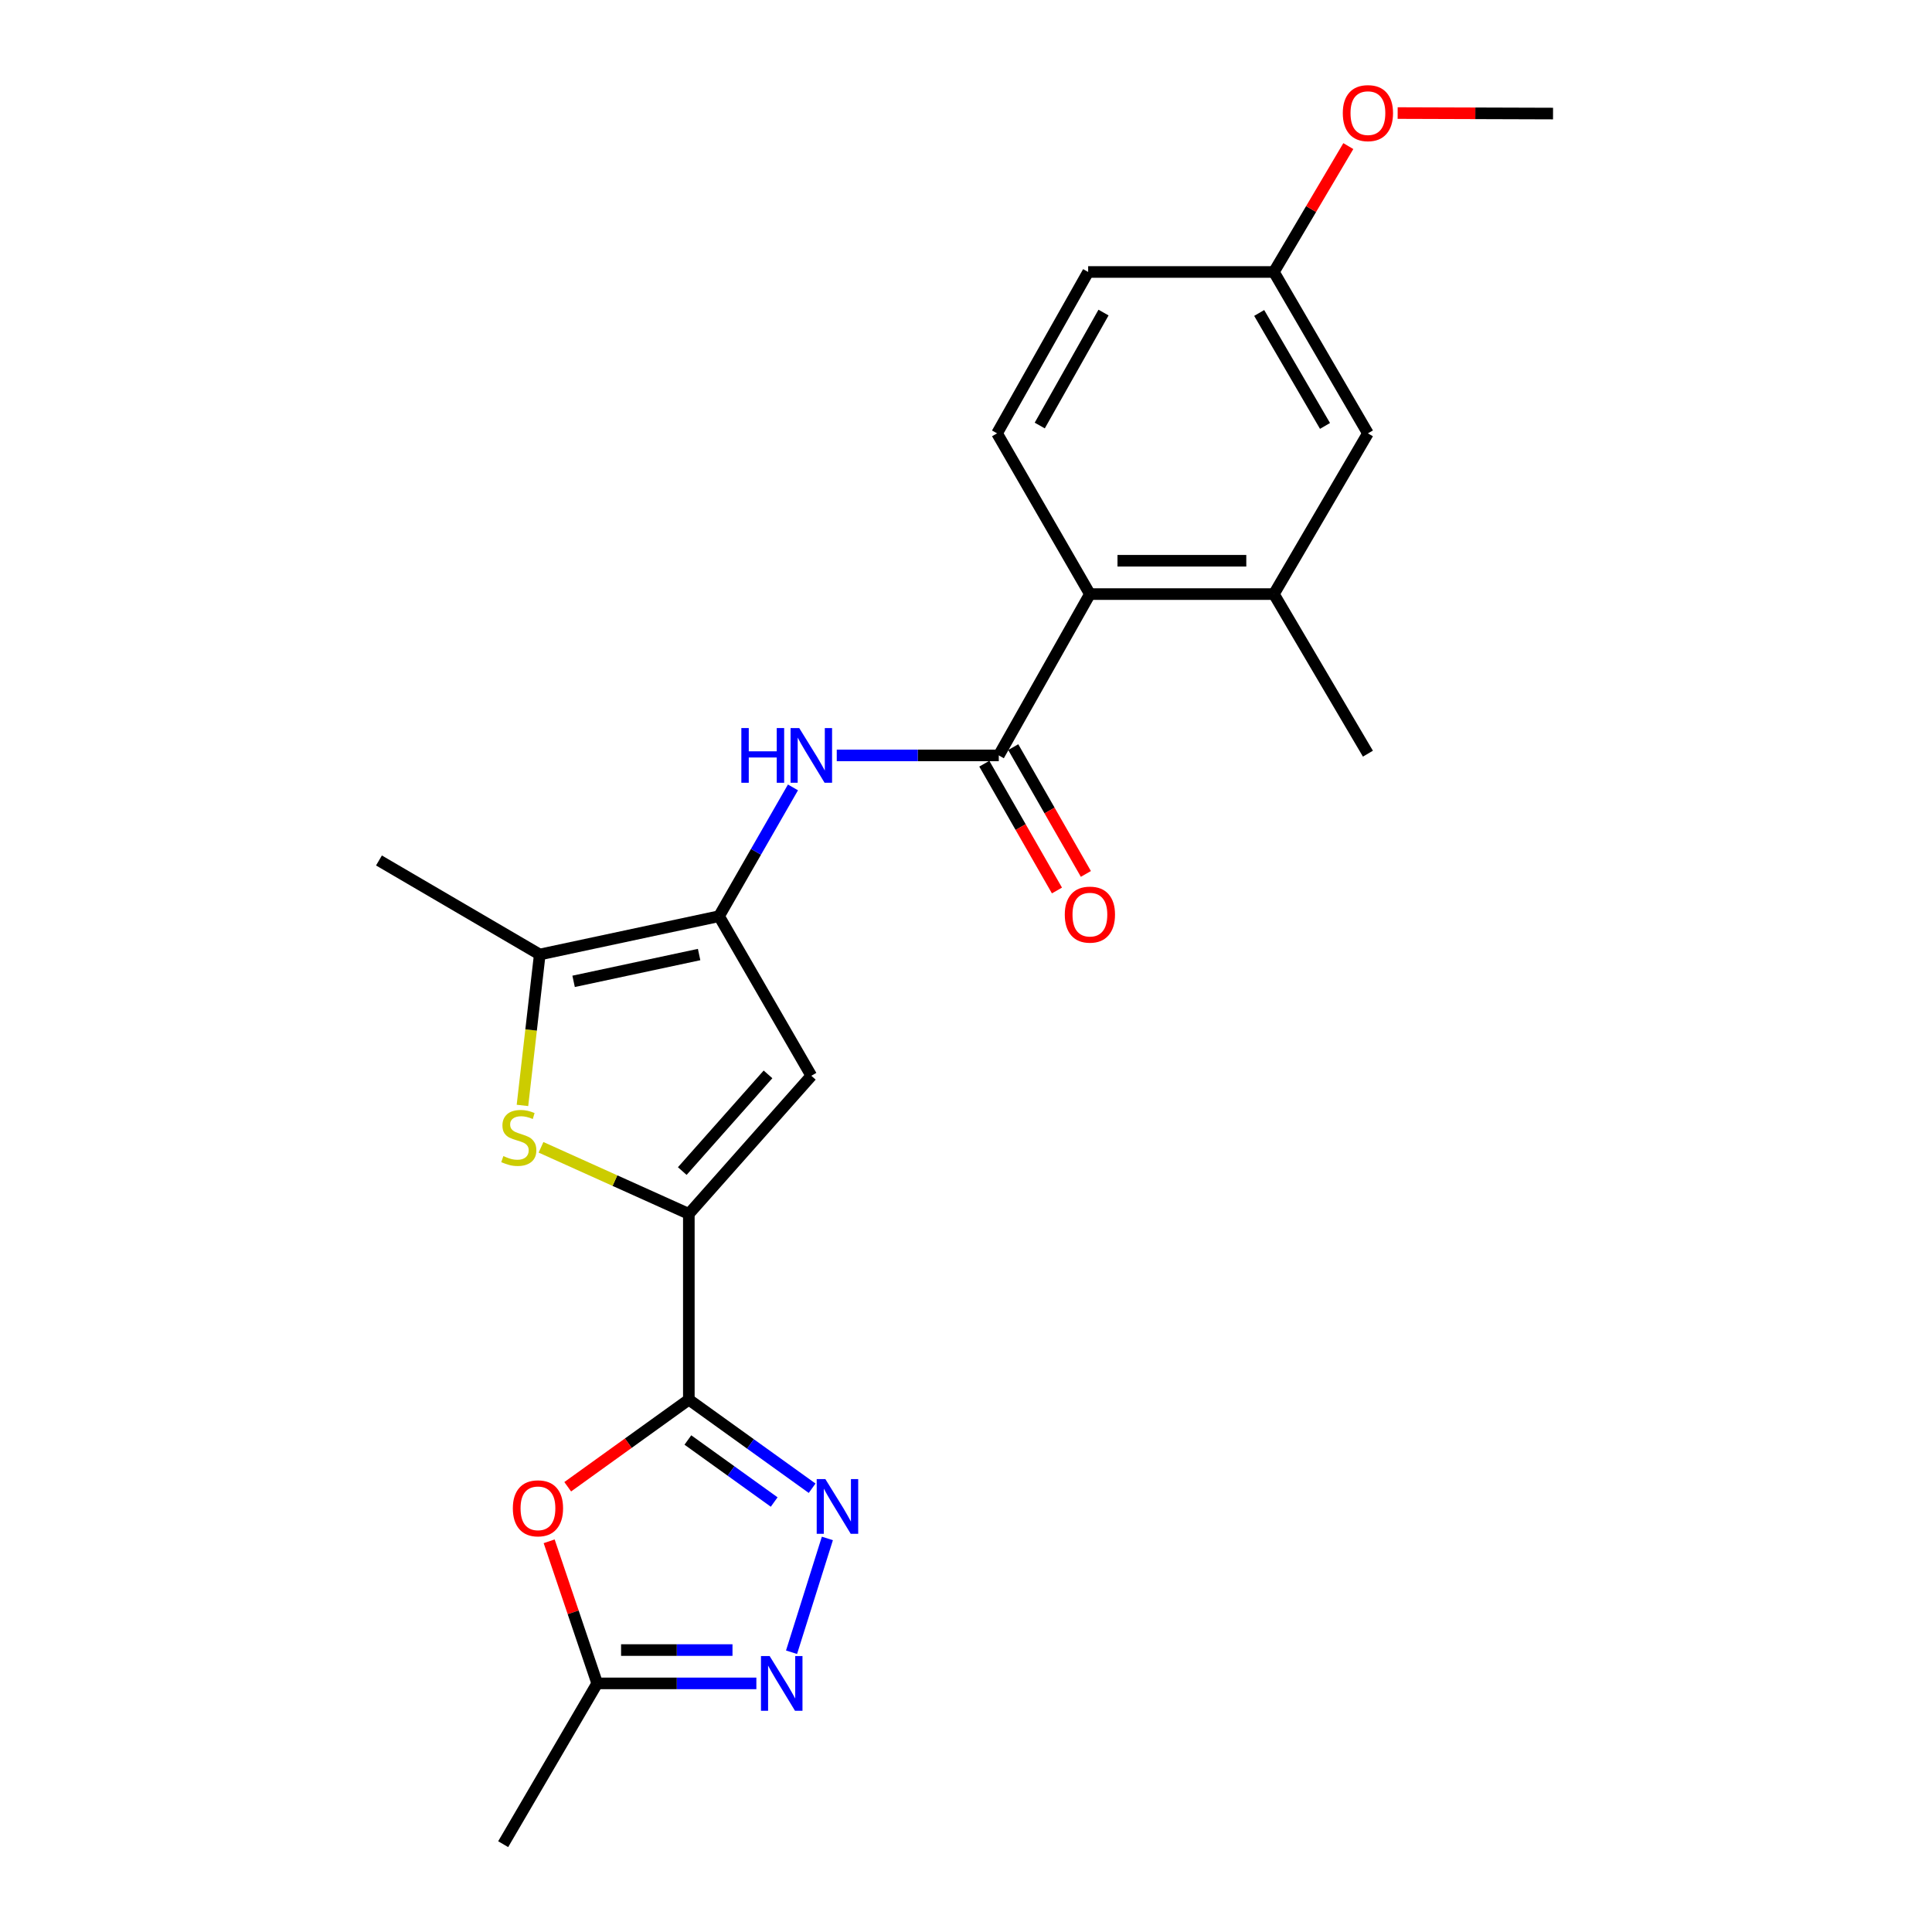<?xml version='1.0' encoding='iso-8859-1'?>
<svg version='1.1' baseProfile='full'
              xmlns='http://www.w3.org/2000/svg'
                      xmlns:rdkit='http://www.rdkit.org/xml'
                      xmlns:xlink='http://www.w3.org/1999/xlink'
                  xml:space='preserve'
width='1000px' height='1000px' viewBox='0 0 1000 1000'>
<!-- END OF HEADER -->
<rect style='opacity:1.0;fill:#FFFFFF;stroke:none' width='1000' height='1000' x='0' y='0'> </rect>
<path class='bond-0' d='M 356.54,724.449 L 356.54,628.314' style='fill:none;fill-rule:evenodd;stroke:#000000;stroke-width:6px;stroke-linecap:butt;stroke-linejoin:miter;stroke-opacity:1' />
<path class='bond-2' d='M 356.54,724.449 L 388.448,747.38' style='fill:none;fill-rule:evenodd;stroke:#000000;stroke-width:6px;stroke-linecap:butt;stroke-linejoin:miter;stroke-opacity:1' />
<path class='bond-2' d='M 388.448,747.38 L 420.357,770.31' style='fill:none;fill-rule:evenodd;stroke:#0000FF;stroke-width:6px;stroke-linecap:butt;stroke-linejoin:miter;stroke-opacity:1' />
<path class='bond-2' d='M 356.043,745.34 L 378.379,761.391' style='fill:none;fill-rule:evenodd;stroke:#000000;stroke-width:6px;stroke-linecap:butt;stroke-linejoin:miter;stroke-opacity:1' />
<path class='bond-2' d='M 378.379,761.391 L 400.715,777.443' style='fill:none;fill-rule:evenodd;stroke:#0000FF;stroke-width:6px;stroke-linecap:butt;stroke-linejoin:miter;stroke-opacity:1' />
<path class='bond-5' d='M 356.54,724.449 L 325.195,746.995' style='fill:none;fill-rule:evenodd;stroke:#000000;stroke-width:6px;stroke-linecap:butt;stroke-linejoin:miter;stroke-opacity:1' />
<path class='bond-5' d='M 325.195,746.995 L 293.85,769.541' style='fill:none;fill-rule:evenodd;stroke:#FF0000;stroke-width:6px;stroke-linecap:butt;stroke-linejoin:miter;stroke-opacity:1' />
<path class='bond-3' d='M 356.54,628.314 L 318.283,611.079' style='fill:none;fill-rule:evenodd;stroke:#000000;stroke-width:6px;stroke-linecap:butt;stroke-linejoin:miter;stroke-opacity:1' />
<path class='bond-3' d='M 318.283,611.079 L 280.026,593.845' style='fill:none;fill-rule:evenodd;stroke:#CCCC00;stroke-width:6px;stroke-linecap:butt;stroke-linejoin:miter;stroke-opacity:1' />
<path class='bond-4' d='M 356.54,628.314 L 419.94,556.823' style='fill:none;fill-rule:evenodd;stroke:#000000;stroke-width:6px;stroke-linecap:butt;stroke-linejoin:miter;stroke-opacity:1' />
<path class='bond-4' d='M 353.141,606.142 L 397.521,556.099' style='fill:none;fill-rule:evenodd;stroke:#000000;stroke-width:6px;stroke-linecap:butt;stroke-linejoin:miter;stroke-opacity:1' />
<path class='bond-1' d='M 372.174,474.223 L 419.94,556.823' style='fill:none;fill-rule:evenodd;stroke:#000000;stroke-width:6px;stroke-linecap:butt;stroke-linejoin:miter;stroke-opacity:1' />
<path class='bond-9' d='M 372.174,474.223 L 391.305,440.891' style='fill:none;fill-rule:evenodd;stroke:#000000;stroke-width:6px;stroke-linecap:butt;stroke-linejoin:miter;stroke-opacity:1' />
<path class='bond-9' d='M 391.305,440.891 L 410.436,407.558' style='fill:none;fill-rule:evenodd;stroke:#0000FF;stroke-width:6px;stroke-linecap:butt;stroke-linejoin:miter;stroke-opacity:1' />
<path class='bond-24' d='M 372.174,474.223 L 279.375,494.046' style='fill:none;fill-rule:evenodd;stroke:#000000;stroke-width:6px;stroke-linecap:butt;stroke-linejoin:miter;stroke-opacity:1' />
<path class='bond-24' d='M 361.859,494.07 L 296.899,507.946' style='fill:none;fill-rule:evenodd;stroke:#000000;stroke-width:6px;stroke-linecap:butt;stroke-linejoin:miter;stroke-opacity:1' />
<path class='bond-7' d='M 428.25,796.291 L 409.7,855.195' style='fill:none;fill-rule:evenodd;stroke:#0000FF;stroke-width:6px;stroke-linecap:butt;stroke-linejoin:miter;stroke-opacity:1' />
<path class='bond-8' d='M 270.424,572.166 L 274.899,533.106' style='fill:none;fill-rule:evenodd;stroke:#CCCC00;stroke-width:6px;stroke-linecap:butt;stroke-linejoin:miter;stroke-opacity:1' />
<path class='bond-8' d='M 274.899,533.106 L 279.375,494.046' style='fill:none;fill-rule:evenodd;stroke:#000000;stroke-width:6px;stroke-linecap:butt;stroke-linejoin:miter;stroke-opacity:1' />
<path class='bond-11' d='M 284.244,797.775 L 296.677,834.549' style='fill:none;fill-rule:evenodd;stroke:#FF0000;stroke-width:6px;stroke-linecap:butt;stroke-linejoin:miter;stroke-opacity:1' />
<path class='bond-11' d='M 296.677,834.549 L 309.109,871.322' style='fill:none;fill-rule:evenodd;stroke:#000000;stroke-width:6px;stroke-linecap:butt;stroke-linejoin:miter;stroke-opacity:1' />
<path class='bond-6' d='M 516.967,391 L 475.036,391' style='fill:none;fill-rule:evenodd;stroke:#000000;stroke-width:6px;stroke-linecap:butt;stroke-linejoin:miter;stroke-opacity:1' />
<path class='bond-6' d='M 475.036,391 L 433.106,391' style='fill:none;fill-rule:evenodd;stroke:#0000FF;stroke-width:6px;stroke-linecap:butt;stroke-linejoin:miter;stroke-opacity:1' />
<path class='bond-10' d='M 516.967,391 L 564.129,307.498' style='fill:none;fill-rule:evenodd;stroke:#000000;stroke-width:6px;stroke-linecap:butt;stroke-linejoin:miter;stroke-opacity:1' />
<path class='bond-14' d='M 509.481,395.288 L 528.281,428.103' style='fill:none;fill-rule:evenodd;stroke:#000000;stroke-width:6px;stroke-linecap:butt;stroke-linejoin:miter;stroke-opacity:1' />
<path class='bond-14' d='M 528.281,428.103 L 547.08,460.919' style='fill:none;fill-rule:evenodd;stroke:#FF0000;stroke-width:6px;stroke-linecap:butt;stroke-linejoin:miter;stroke-opacity:1' />
<path class='bond-14' d='M 524.453,386.711 L 543.252,419.526' style='fill:none;fill-rule:evenodd;stroke:#000000;stroke-width:6px;stroke-linecap:butt;stroke-linejoin:miter;stroke-opacity:1' />
<path class='bond-14' d='M 543.252,419.526 L 562.052,452.342' style='fill:none;fill-rule:evenodd;stroke:#FF0000;stroke-width:6px;stroke-linecap:butt;stroke-linejoin:miter;stroke-opacity:1' />
<path class='bond-23' d='M 391.494,871.322 L 350.302,871.322' style='fill:none;fill-rule:evenodd;stroke:#0000FF;stroke-width:6px;stroke-linecap:butt;stroke-linejoin:miter;stroke-opacity:1' />
<path class='bond-23' d='M 350.302,871.322 L 309.109,871.322' style='fill:none;fill-rule:evenodd;stroke:#000000;stroke-width:6px;stroke-linecap:butt;stroke-linejoin:miter;stroke-opacity:1' />
<path class='bond-23' d='M 379.136,854.068 L 350.302,854.068' style='fill:none;fill-rule:evenodd;stroke:#0000FF;stroke-width:6px;stroke-linecap:butt;stroke-linejoin:miter;stroke-opacity:1' />
<path class='bond-23' d='M 350.302,854.068 L 321.467,854.068' style='fill:none;fill-rule:evenodd;stroke:#000000;stroke-width:6px;stroke-linecap:butt;stroke-linejoin:miter;stroke-opacity:1' />
<path class='bond-18' d='M 279.375,494.046 L 196.151,445.379' style='fill:none;fill-rule:evenodd;stroke:#000000;stroke-width:6px;stroke-linecap:butt;stroke-linejoin:miter;stroke-opacity:1' />
<path class='bond-12' d='M 564.129,307.498 L 659.363,307.498' style='fill:none;fill-rule:evenodd;stroke:#000000;stroke-width:6px;stroke-linecap:butt;stroke-linejoin:miter;stroke-opacity:1' />
<path class='bond-12' d='M 578.414,290.244 L 645.078,290.244' style='fill:none;fill-rule:evenodd;stroke:#000000;stroke-width:6px;stroke-linecap:butt;stroke-linejoin:miter;stroke-opacity:1' />
<path class='bond-13' d='M 564.129,307.498 L 516.075,224.303' style='fill:none;fill-rule:evenodd;stroke:#000000;stroke-width:6px;stroke-linecap:butt;stroke-linejoin:miter;stroke-opacity:1' />
<path class='bond-21' d='M 309.109,871.322 L 260.443,954.545' style='fill:none;fill-rule:evenodd;stroke:#000000;stroke-width:6px;stroke-linecap:butt;stroke-linejoin:miter;stroke-opacity:1' />
<path class='bond-15' d='M 659.363,307.498 L 708.03,224.303' style='fill:none;fill-rule:evenodd;stroke:#000000;stroke-width:6px;stroke-linecap:butt;stroke-linejoin:miter;stroke-opacity:1' />
<path class='bond-20' d='M 659.363,307.498 L 708.03,390.098' style='fill:none;fill-rule:evenodd;stroke:#000000;stroke-width:6px;stroke-linecap:butt;stroke-linejoin:miter;stroke-opacity:1' />
<path class='bond-17' d='M 516.075,224.303 L 563.228,140.773' style='fill:none;fill-rule:evenodd;stroke:#000000;stroke-width:6px;stroke-linecap:butt;stroke-linejoin:miter;stroke-opacity:1' />
<path class='bond-17' d='M 538.174,220.256 L 571.18,161.785' style='fill:none;fill-rule:evenodd;stroke:#000000;stroke-width:6px;stroke-linecap:butt;stroke-linejoin:miter;stroke-opacity:1' />
<path class='bond-25' d='M 708.03,224.303 L 659.363,140.773' style='fill:none;fill-rule:evenodd;stroke:#000000;stroke-width:6px;stroke-linecap:butt;stroke-linejoin:miter;stroke-opacity:1' />
<path class='bond-25' d='M 685.821,220.46 L 651.754,161.989' style='fill:none;fill-rule:evenodd;stroke:#000000;stroke-width:6px;stroke-linecap:butt;stroke-linejoin:miter;stroke-opacity:1' />
<path class='bond-16' d='M 659.363,140.773 L 563.228,140.773' style='fill:none;fill-rule:evenodd;stroke:#000000;stroke-width:6px;stroke-linecap:butt;stroke-linejoin:miter;stroke-opacity:1' />
<path class='bond-19' d='M 659.363,140.773 L 678.626,108.197' style='fill:none;fill-rule:evenodd;stroke:#000000;stroke-width:6px;stroke-linecap:butt;stroke-linejoin:miter;stroke-opacity:1' />
<path class='bond-19' d='M 678.626,108.197 L 697.889,75.621' style='fill:none;fill-rule:evenodd;stroke:#FF0000;stroke-width:6px;stroke-linecap:butt;stroke-linejoin:miter;stroke-opacity:1' />
<path class='bond-22' d='M 723.425,58.519 L 763.637,58.648' style='fill:none;fill-rule:evenodd;stroke:#FF0000;stroke-width:6px;stroke-linecap:butt;stroke-linejoin:miter;stroke-opacity:1' />
<path class='bond-22' d='M 763.637,58.648 L 803.849,58.777' style='fill:none;fill-rule:evenodd;stroke:#000000;stroke-width:6px;stroke-linecap:butt;stroke-linejoin:miter;stroke-opacity:1' />
<path  class='atom-3' d='M 427.205 765.57
L 436.485 780.57
Q 437.405 782.05, 438.885 784.73
Q 440.365 787.41, 440.445 787.57
L 440.445 765.57
L 444.205 765.57
L 444.205 793.89
L 440.325 793.89
L 430.365 777.49
Q 429.205 775.57, 427.965 773.37
Q 426.765 771.17, 426.405 770.49
L 426.405 793.89
L 422.725 793.89
L 422.725 765.57
L 427.205 765.57
' fill='#0000FF'/>
<path  class='atom-4' d='M 260.533 598.387
Q 260.853 598.507, 262.173 599.067
Q 263.493 599.627, 264.933 599.987
Q 266.413 600.307, 267.853 600.307
Q 270.533 600.307, 272.093 599.027
Q 273.653 597.707, 273.653 595.427
Q 273.653 593.867, 272.853 592.907
Q 272.093 591.947, 270.893 591.427
Q 269.693 590.907, 267.693 590.307
Q 265.173 589.547, 263.653 588.827
Q 262.173 588.107, 261.093 586.587
Q 260.053 585.067, 260.053 582.507
Q 260.053 578.947, 262.453 576.747
Q 264.893 574.547, 269.693 574.547
Q 272.973 574.547, 276.693 576.107
L 275.773 579.187
Q 272.373 577.787, 269.813 577.787
Q 267.053 577.787, 265.533 578.947
Q 264.013 580.067, 264.053 582.027
Q 264.053 583.547, 264.813 584.467
Q 265.613 585.387, 266.733 585.907
Q 267.893 586.427, 269.813 587.027
Q 272.373 587.827, 273.893 588.627
Q 275.413 589.427, 276.493 591.067
Q 277.613 592.667, 277.613 595.427
Q 277.613 599.347, 274.973 601.467
Q 272.373 603.547, 268.013 603.547
Q 265.493 603.547, 263.573 602.987
Q 261.693 602.467, 259.453 601.547
L 260.533 598.387
' fill='#CCCC00'/>
<path  class='atom-6' d='M 265.445 780.702
Q 265.445 773.902, 268.805 770.102
Q 272.165 766.302, 278.445 766.302
Q 284.725 766.302, 288.085 770.102
Q 291.445 773.902, 291.445 780.702
Q 291.445 787.582, 288.045 791.502
Q 284.645 795.382, 278.445 795.382
Q 272.205 795.382, 268.805 791.502
Q 265.445 787.622, 265.445 780.702
M 278.445 792.182
Q 282.765 792.182, 285.085 789.302
Q 287.445 786.382, 287.445 780.702
Q 287.445 775.142, 285.085 772.342
Q 282.765 769.502, 278.445 769.502
Q 274.125 769.502, 271.765 772.302
Q 269.445 775.102, 269.445 780.702
Q 269.445 786.422, 271.765 789.302
Q 274.125 792.182, 278.445 792.182
' fill='#FF0000'/>
<path  class='atom-8' d='M 398.362 857.162
L 407.642 872.162
Q 408.562 873.642, 410.042 876.322
Q 411.522 879.002, 411.602 879.162
L 411.602 857.162
L 415.362 857.162
L 415.362 885.482
L 411.482 885.482
L 401.522 869.082
Q 400.362 867.162, 399.122 864.962
Q 397.922 862.762, 397.562 862.082
L 397.562 885.482
L 393.882 885.482
L 393.882 857.162
L 398.362 857.162
' fill='#0000FF'/>
<path  class='atom-10' d='M 383.72 376.84
L 387.56 376.84
L 387.56 388.88
L 402.04 388.88
L 402.04 376.84
L 405.88 376.84
L 405.88 405.16
L 402.04 405.16
L 402.04 392.08
L 387.56 392.08
L 387.56 405.16
L 383.72 405.16
L 383.72 376.84
' fill='#0000FF'/>
<path  class='atom-10' d='M 413.68 376.84
L 422.96 391.84
Q 423.88 393.32, 425.36 396
Q 426.84 398.68, 426.92 398.84
L 426.92 376.84
L 430.68 376.84
L 430.68 405.16
L 426.8 405.16
L 416.84 388.76
Q 415.68 386.84, 414.44 384.64
Q 413.24 382.44, 412.88 381.76
L 412.88 405.16
L 409.2 405.16
L 409.2 376.84
L 413.68 376.84
' fill='#0000FF'/>
<path  class='atom-15' d='M 551.129 473.402
Q 551.129 466.602, 554.489 462.802
Q 557.849 459.002, 564.129 459.002
Q 570.409 459.002, 573.769 462.802
Q 577.129 466.602, 577.129 473.402
Q 577.129 480.282, 573.729 484.202
Q 570.329 488.082, 564.129 488.082
Q 557.889 488.082, 554.489 484.202
Q 551.129 480.322, 551.129 473.402
M 564.129 484.882
Q 568.449 484.882, 570.769 482.002
Q 573.129 479.082, 573.129 473.402
Q 573.129 467.842, 570.769 465.042
Q 568.449 462.202, 564.129 462.202
Q 559.809 462.202, 557.449 465.002
Q 555.129 467.802, 555.129 473.402
Q 555.129 479.122, 557.449 482.002
Q 559.809 484.882, 564.129 484.882
' fill='#FF0000'/>
<path  class='atom-20' d='M 695.03 58.55
Q 695.03 51.75, 698.39 47.95
Q 701.75 44.15, 708.03 44.15
Q 714.31 44.15, 717.67 47.95
Q 721.03 51.75, 721.03 58.55
Q 721.03 65.43, 717.63 69.35
Q 714.23 73.23, 708.03 73.23
Q 701.79 73.23, 698.39 69.35
Q 695.03 65.47, 695.03 58.55
M 708.03 70.03
Q 712.35 70.03, 714.67 67.15
Q 717.03 64.23, 717.03 58.55
Q 717.03 52.99, 714.67 50.19
Q 712.35 47.35, 708.03 47.35
Q 703.71 47.35, 701.35 50.15
Q 699.03 52.95, 699.03 58.55
Q 699.03 64.27, 701.35 67.15
Q 703.71 70.03, 708.03 70.03
' fill='#FF0000'/>
</svg>
